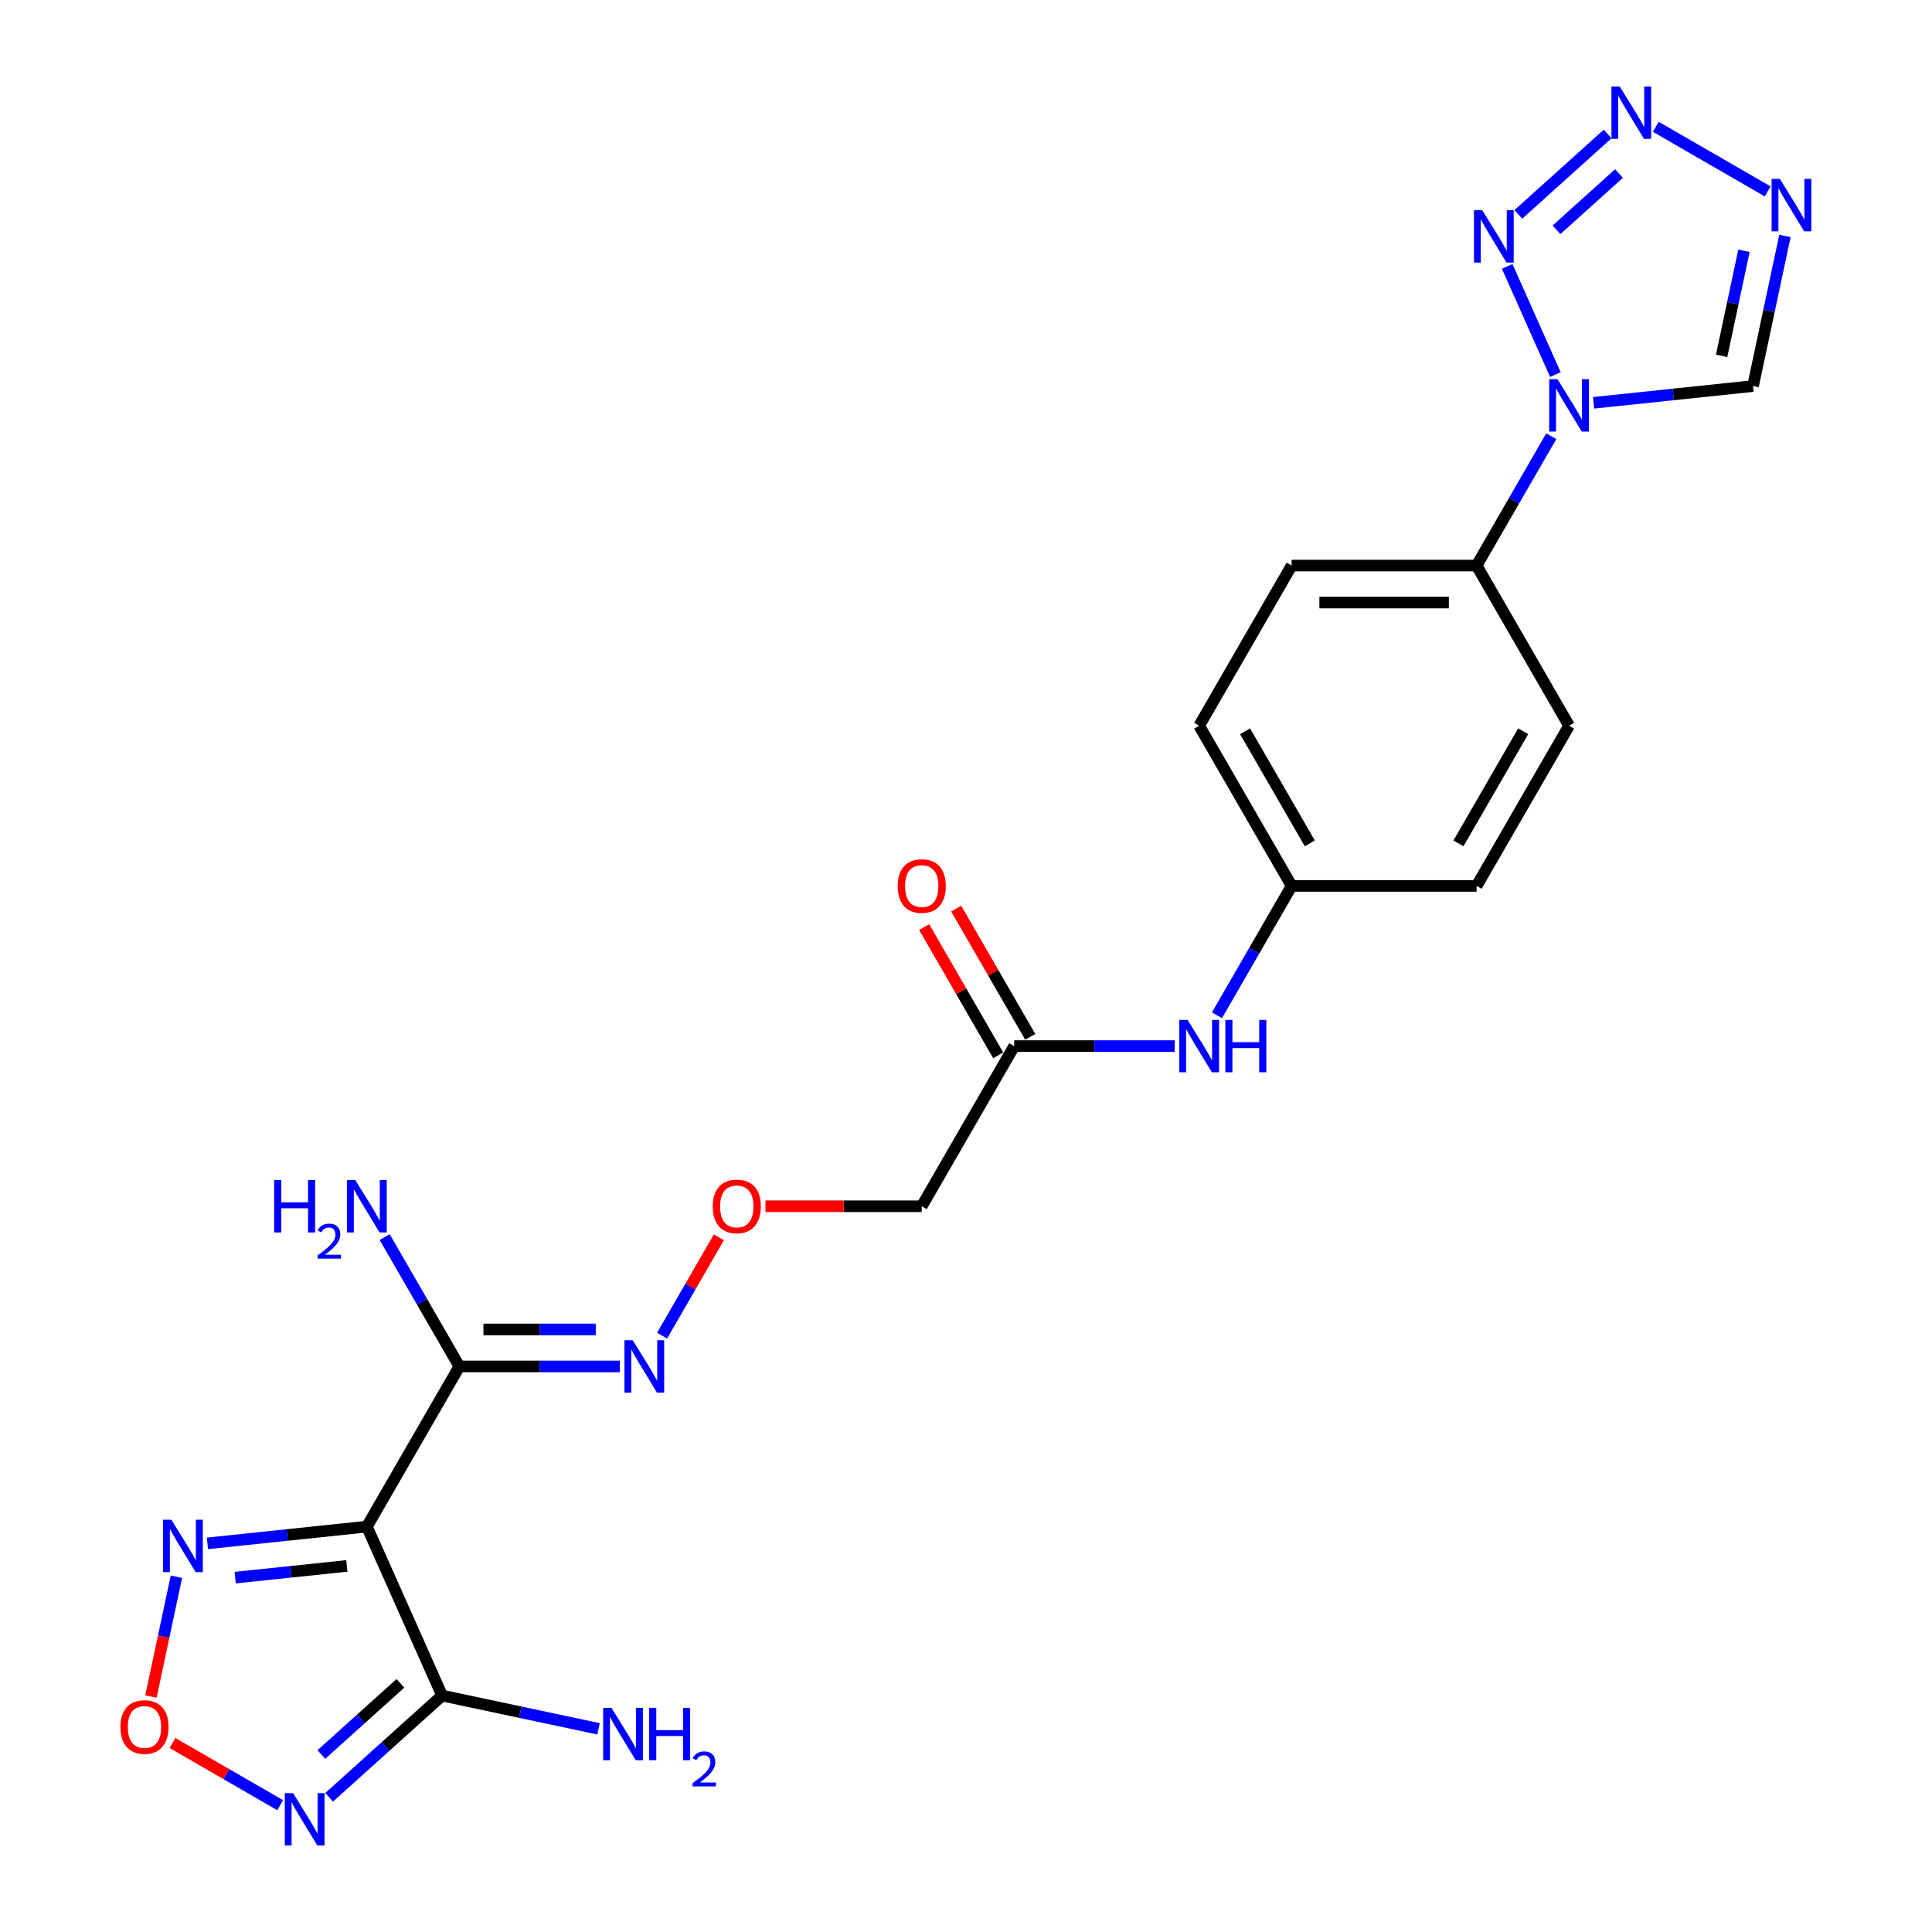 <?xml version='1.0' encoding='iso-8859-1'?>
<svg version='1.1' baseProfile='full'
              xmlns='http://www.w3.org/2000/svg'
                      xmlns:rdkit='http://www.rdkit.org/xml'
                      xmlns:xlink='http://www.w3.org/1999/xlink'
                  xml:space='preserve'
width='1000px' height='1000px' viewBox='0 0 1000 1000'>
<!-- END OF HEADER -->
<rect style='opacity:1.0;fill:#FFFFFF;stroke:none' width='1000' height='1000' x='0' y='0'> </rect>
<path class='bond-2' d='M 189.899,790.171 L 228.837,877.626' style='fill:none;fill-rule:evenodd;stroke:#000000;stroke-width:6px;stroke-linecap:butt;stroke-linejoin:miter;stroke-opacity:1' />
<path class='bond-6' d='M 189.899,790.171 L 237.765,707.265' style='fill:none;fill-rule:evenodd;stroke:#000000;stroke-width:6px;stroke-linecap:butt;stroke-linejoin:miter;stroke-opacity:1' />
<path class='bond-7' d='M 189.899,790.171 L 148.633,794.508' style='fill:none;fill-rule:evenodd;stroke:#000000;stroke-width:6px;stroke-linecap:butt;stroke-linejoin:miter;stroke-opacity:1' />
<path class='bond-7' d='M 148.633,794.508 L 107.367,798.845' style='fill:none;fill-rule:evenodd;stroke:#0000FF;stroke-width:6px;stroke-linecap:butt;stroke-linejoin:miter;stroke-opacity:1' />
<path class='bond-7' d='M 179.521,810.513 L 150.634,813.549' style='fill:none;fill-rule:evenodd;stroke:#000000;stroke-width:6px;stroke-linecap:butt;stroke-linejoin:miter;stroke-opacity:1' />
<path class='bond-7' d='M 150.634,813.549 L 121.748,816.585' style='fill:none;fill-rule:evenodd;stroke:#0000FF;stroke-width:6px;stroke-linecap:butt;stroke-linejoin:miter;stroke-opacity:1' />
<path class='bond-0' d='M 802.946,225.778 L 783.617,259.257' style='fill:none;fill-rule:evenodd;stroke:#0000FF;stroke-width:6px;stroke-linecap:butt;stroke-linejoin:miter;stroke-opacity:1' />
<path class='bond-0' d='M 783.617,259.257 L 764.288,292.735' style='fill:none;fill-rule:evenodd;stroke:#000000;stroke-width:6px;stroke-linecap:butt;stroke-linejoin:miter;stroke-opacity:1' />
<path class='bond-1' d='M 805.053,193.88 L 780.123,137.887' style='fill:none;fill-rule:evenodd;stroke:#0000FF;stroke-width:6px;stroke-linecap:butt;stroke-linejoin:miter;stroke-opacity:1' />
<path class='bond-9' d='M 824.829,208.497 L 866.095,204.16' style='fill:none;fill-rule:evenodd;stroke:#0000FF;stroke-width:6px;stroke-linecap:butt;stroke-linejoin:miter;stroke-opacity:1' />
<path class='bond-9' d='M 866.095,204.16 L 907.361,199.823' style='fill:none;fill-rule:evenodd;stroke:#000000;stroke-width:6px;stroke-linecap:butt;stroke-linejoin:miter;stroke-opacity:1' />
<path class='bond-3' d='M 785.891,110.962 L 832.11,69.346' style='fill:none;fill-rule:evenodd;stroke:#0000FF;stroke-width:6px;stroke-linecap:butt;stroke-linejoin:miter;stroke-opacity:1' />
<path class='bond-3' d='M 805.636,118.948 L 837.989,89.817' style='fill:none;fill-rule:evenodd;stroke:#0000FF;stroke-width:6px;stroke-linecap:butt;stroke-linejoin:miter;stroke-opacity:1' />
<path class='bond-4' d='M 228.837,877.626 L 199.603,903.948' style='fill:none;fill-rule:evenodd;stroke:#000000;stroke-width:6px;stroke-linecap:butt;stroke-linejoin:miter;stroke-opacity:1' />
<path class='bond-4' d='M 199.603,903.948 L 170.369,930.27' style='fill:none;fill-rule:evenodd;stroke:#0000FF;stroke-width:6px;stroke-linecap:butt;stroke-linejoin:miter;stroke-opacity:1' />
<path class='bond-4' d='M 207.255,871.294 L 186.791,889.72' style='fill:none;fill-rule:evenodd;stroke:#000000;stroke-width:6px;stroke-linecap:butt;stroke-linejoin:miter;stroke-opacity:1' />
<path class='bond-4' d='M 186.791,889.72 L 166.328,908.145' style='fill:none;fill-rule:evenodd;stroke:#0000FF;stroke-width:6px;stroke-linecap:butt;stroke-linejoin:miter;stroke-opacity:1' />
<path class='bond-17' d='M 228.837,877.626 L 269.319,886.231' style='fill:none;fill-rule:evenodd;stroke:#000000;stroke-width:6px;stroke-linecap:butt;stroke-linejoin:miter;stroke-opacity:1' />
<path class='bond-17' d='M 269.319,886.231 L 309.801,894.835' style='fill:none;fill-rule:evenodd;stroke:#0000FF;stroke-width:6px;stroke-linecap:butt;stroke-linejoin:miter;stroke-opacity:1' />
<path class='bond-26' d='M 857.034,65.635 L 914.956,99.076' style='fill:none;fill-rule:evenodd;stroke:#0000FF;stroke-width:6px;stroke-linecap:butt;stroke-linejoin:miter;stroke-opacity:1' />
<path class='bond-24' d='M 145.019,934.365 L 117.14,918.269' style='fill:none;fill-rule:evenodd;stroke:#0000FF;stroke-width:6px;stroke-linecap:butt;stroke-linejoin:miter;stroke-opacity:1' />
<path class='bond-24' d='M 117.14,918.269 L 89.261,902.173' style='fill:none;fill-rule:evenodd;stroke:#FF0000;stroke-width:6px;stroke-linecap:butt;stroke-linejoin:miter;stroke-opacity:1' />
<path class='bond-5' d='M 923.875,122.132 L 915.618,160.977' style='fill:none;fill-rule:evenodd;stroke:#0000FF;stroke-width:6px;stroke-linecap:butt;stroke-linejoin:miter;stroke-opacity:1' />
<path class='bond-5' d='M 915.618,160.977 L 907.361,199.823' style='fill:none;fill-rule:evenodd;stroke:#000000;stroke-width:6px;stroke-linecap:butt;stroke-linejoin:miter;stroke-opacity:1' />
<path class='bond-5' d='M 902.67,129.805 L 896.89,156.996' style='fill:none;fill-rule:evenodd;stroke:#0000FF;stroke-width:6px;stroke-linecap:butt;stroke-linejoin:miter;stroke-opacity:1' />
<path class='bond-5' d='M 896.89,156.996 L 891.11,184.188' style='fill:none;fill-rule:evenodd;stroke:#000000;stroke-width:6px;stroke-linecap:butt;stroke-linejoin:miter;stroke-opacity:1' />
<path class='bond-12' d='M 237.765,707.265 L 279.293,707.265' style='fill:none;fill-rule:evenodd;stroke:#000000;stroke-width:6px;stroke-linecap:butt;stroke-linejoin:miter;stroke-opacity:1' />
<path class='bond-12' d='M 279.293,707.265 L 320.821,707.265' style='fill:none;fill-rule:evenodd;stroke:#0000FF;stroke-width:6px;stroke-linecap:butt;stroke-linejoin:miter;stroke-opacity:1' />
<path class='bond-12' d='M 250.223,688.119 L 279.293,688.119' style='fill:none;fill-rule:evenodd;stroke:#000000;stroke-width:6px;stroke-linecap:butt;stroke-linejoin:miter;stroke-opacity:1' />
<path class='bond-12' d='M 279.293,688.119 L 308.363,688.119' style='fill:none;fill-rule:evenodd;stroke:#0000FF;stroke-width:6px;stroke-linecap:butt;stroke-linejoin:miter;stroke-opacity:1' />
<path class='bond-18' d='M 237.765,707.265 L 218.436,673.786' style='fill:none;fill-rule:evenodd;stroke:#000000;stroke-width:6px;stroke-linecap:butt;stroke-linejoin:miter;stroke-opacity:1' />
<path class='bond-18' d='M 218.436,673.786 L 199.107,640.308' style='fill:none;fill-rule:evenodd;stroke:#0000FF;stroke-width:6px;stroke-linecap:butt;stroke-linejoin:miter;stroke-opacity:1' />
<path class='bond-8' d='M 91.302,816.126 L 84.713,847.124' style='fill:none;fill-rule:evenodd;stroke:#0000FF;stroke-width:6px;stroke-linecap:butt;stroke-linejoin:miter;stroke-opacity:1' />
<path class='bond-8' d='M 84.713,847.124 L 78.124,878.123' style='fill:none;fill-rule:evenodd;stroke:#FF0000;stroke-width:6px;stroke-linecap:butt;stroke-linejoin:miter;stroke-opacity:1' />
<path class='bond-10' d='M 524.959,541.453 L 477.094,624.359' style='fill:none;fill-rule:evenodd;stroke:#000000;stroke-width:6px;stroke-linecap:butt;stroke-linejoin:miter;stroke-opacity:1' />
<path class='bond-13' d='M 524.959,541.453 L 566.488,541.453' style='fill:none;fill-rule:evenodd;stroke:#000000;stroke-width:6px;stroke-linecap:butt;stroke-linejoin:miter;stroke-opacity:1' />
<path class='bond-13' d='M 566.488,541.453 L 608.016,541.453' style='fill:none;fill-rule:evenodd;stroke:#0000FF;stroke-width:6px;stroke-linecap:butt;stroke-linejoin:miter;stroke-opacity:1' />
<path class='bond-16' d='M 533.25,536.666 L 514.087,503.475' style='fill:none;fill-rule:evenodd;stroke:#000000;stroke-width:6px;stroke-linecap:butt;stroke-linejoin:miter;stroke-opacity:1' />
<path class='bond-16' d='M 514.087,503.475 L 494.924,470.284' style='fill:none;fill-rule:evenodd;stroke:#FF0000;stroke-width:6px;stroke-linecap:butt;stroke-linejoin:miter;stroke-opacity:1' />
<path class='bond-16' d='M 516.669,546.24 L 497.506,513.048' style='fill:none;fill-rule:evenodd;stroke:#000000;stroke-width:6px;stroke-linecap:butt;stroke-linejoin:miter;stroke-opacity:1' />
<path class='bond-16' d='M 497.506,513.048 L 478.343,479.857' style='fill:none;fill-rule:evenodd;stroke:#FF0000;stroke-width:6px;stroke-linecap:butt;stroke-linejoin:miter;stroke-opacity:1' />
<path class='bond-11' d='M 764.288,292.735 L 668.557,292.735' style='fill:none;fill-rule:evenodd;stroke:#000000;stroke-width:6px;stroke-linecap:butt;stroke-linejoin:miter;stroke-opacity:1' />
<path class='bond-11' d='M 749.928,311.881 L 682.916,311.881' style='fill:none;fill-rule:evenodd;stroke:#000000;stroke-width:6px;stroke-linecap:butt;stroke-linejoin:miter;stroke-opacity:1' />
<path class='bond-25' d='M 764.288,292.735 L 812.154,375.641' style='fill:none;fill-rule:evenodd;stroke:#000000;stroke-width:6px;stroke-linecap:butt;stroke-linejoin:miter;stroke-opacity:1' />
<path class='bond-15' d='M 342.704,691.316 L 357.396,665.869' style='fill:none;fill-rule:evenodd;stroke:#0000FF;stroke-width:6px;stroke-linecap:butt;stroke-linejoin:miter;stroke-opacity:1' />
<path class='bond-15' d='M 357.396,665.869 L 372.088,640.422' style='fill:none;fill-rule:evenodd;stroke:#FF0000;stroke-width:6px;stroke-linecap:butt;stroke-linejoin:miter;stroke-opacity:1' />
<path class='bond-21' d='M 629.899,525.504 L 649.228,492.026' style='fill:none;fill-rule:evenodd;stroke:#0000FF;stroke-width:6px;stroke-linecap:butt;stroke-linejoin:miter;stroke-opacity:1' />
<path class='bond-21' d='M 649.228,492.026 L 668.557,458.547' style='fill:none;fill-rule:evenodd;stroke:#000000;stroke-width:6px;stroke-linecap:butt;stroke-linejoin:miter;stroke-opacity:1' />
<path class='bond-14' d='M 477.094,624.359 L 436.647,624.359' style='fill:none;fill-rule:evenodd;stroke:#000000;stroke-width:6px;stroke-linecap:butt;stroke-linejoin:miter;stroke-opacity:1' />
<path class='bond-14' d='M 436.647,624.359 L 396.2,624.359' style='fill:none;fill-rule:evenodd;stroke:#FF0000;stroke-width:6px;stroke-linecap:butt;stroke-linejoin:miter;stroke-opacity:1' />
<path class='bond-19' d='M 812.154,375.641 L 764.288,458.547' style='fill:none;fill-rule:evenodd;stroke:#000000;stroke-width:6px;stroke-linecap:butt;stroke-linejoin:miter;stroke-opacity:1' />
<path class='bond-19' d='M 788.393,378.504 L 754.887,436.538' style='fill:none;fill-rule:evenodd;stroke:#000000;stroke-width:6px;stroke-linecap:butt;stroke-linejoin:miter;stroke-opacity:1' />
<path class='bond-20' d='M 668.557,292.735 L 620.691,375.641' style='fill:none;fill-rule:evenodd;stroke:#000000;stroke-width:6px;stroke-linecap:butt;stroke-linejoin:miter;stroke-opacity:1' />
<path class='bond-22' d='M 668.557,458.547 L 764.288,458.547' style='fill:none;fill-rule:evenodd;stroke:#000000;stroke-width:6px;stroke-linecap:butt;stroke-linejoin:miter;stroke-opacity:1' />
<path class='bond-23' d='M 668.557,458.547 L 620.691,375.641' style='fill:none;fill-rule:evenodd;stroke:#000000;stroke-width:6px;stroke-linecap:butt;stroke-linejoin:miter;stroke-opacity:1' />
<path class='bond-23' d='M 677.958,436.538 L 644.452,378.504' style='fill:none;fill-rule:evenodd;stroke:#000000;stroke-width:6px;stroke-linecap:butt;stroke-linejoin:miter;stroke-opacity:1' />
<path  class='atom-1' d='M 806.161 196.274
L 815.045 210.633
Q 815.926 212.05, 817.343 214.616
Q 818.759 217.181, 818.836 217.335
L 818.836 196.274
L 822.436 196.274
L 822.436 223.385
L 818.721 223.385
L 809.186 207.685
Q 808.076 205.847, 806.889 203.741
Q 805.74 201.635, 805.395 200.984
L 805.395 223.385
L 801.872 223.385
L 801.872 196.274
L 806.161 196.274
' fill='#0000FF'/>
<path  class='atom-2' d='M 767.224 108.819
L 776.108 123.178
Q 776.988 124.595, 778.405 127.161
Q 779.822 129.726, 779.898 129.879
L 779.898 108.819
L 783.498 108.819
L 783.498 135.93
L 779.784 135.93
L 770.249 120.23
Q 769.138 118.392, 767.951 116.286
Q 766.802 114.18, 766.458 113.529
L 766.458 135.93
L 762.935 135.93
L 762.935 108.819
L 767.224 108.819
' fill='#0000FF'/>
<path  class='atom-4' d='M 838.366 44.762
L 847.25 59.121
Q 848.131 60.538, 849.547 63.104
Q 850.964 65.669, 851.041 65.823
L 851.041 44.762
L 854.64 44.762
L 854.64 71.873
L 850.926 71.873
L 841.391 56.173
Q 840.281 54.335, 839.094 52.229
Q 837.945 50.123, 837.6 49.472
L 837.6 71.873
L 834.077 71.873
L 834.077 44.762
L 838.366 44.762
' fill='#0000FF'/>
<path  class='atom-5' d='M 151.701 928.127
L 160.585 942.487
Q 161.466 943.904, 162.883 946.469
Q 164.3 949.035, 164.376 949.188
L 164.376 928.127
L 167.976 928.127
L 167.976 955.238
L 164.261 955.238
L 154.726 939.538
Q 153.616 937.7, 152.429 935.594
Q 151.28 933.488, 150.935 932.837
L 150.935 955.238
L 147.413 955.238
L 147.413 928.127
L 151.701 928.127
' fill='#0000FF'/>
<path  class='atom-6' d='M 921.272 92.627
L 930.156 106.987
Q 931.037 108.404, 932.453 110.97
Q 933.87 113.535, 933.947 113.688
L 933.947 92.627
L 937.546 92.627
L 937.546 119.739
L 933.832 119.739
L 924.297 104.039
Q 923.187 102.201, 922 100.094
Q 920.851 97.988, 920.506 97.337
L 920.506 119.739
L 916.983 119.739
L 916.983 92.627
L 921.272 92.627
' fill='#0000FF'/>
<path  class='atom-8' d='M 88.699 786.622
L 97.583 800.982
Q 98.464 802.398, 99.881 804.964
Q 101.297 807.53, 101.374 807.683
L 101.374 786.622
L 104.973 786.622
L 104.973 813.733
L 101.259 813.733
L 91.724 798.033
Q 90.614 796.195, 89.427 794.089
Q 88.278 791.983, 87.933 791.332
L 87.933 813.733
L 84.41 813.733
L 84.41 786.622
L 88.699 786.622
' fill='#0000FF'/>
<path  class='atom-9' d='M 62.343 893.894
Q 62.343 887.384, 65.56 883.746
Q 68.776 880.108, 74.788 880.108
Q 80.8 880.108, 84.017 883.746
Q 87.233 887.384, 87.233 893.894
Q 87.233 900.48, 83.978 904.233
Q 80.724 907.947, 74.788 907.947
Q 68.815 907.947, 65.56 904.233
Q 62.343 900.518, 62.343 893.894
M 74.788 904.884
Q 78.924 904.884, 81.145 902.126
Q 83.404 899.331, 83.404 893.894
Q 83.404 888.571, 81.145 885.89
Q 78.924 883.172, 74.788 883.172
Q 70.653 883.172, 68.393 885.852
Q 66.172 888.533, 66.172 893.894
Q 66.172 899.369, 68.393 902.126
Q 70.653 904.884, 74.788 904.884
' fill='#FF0000'/>
<path  class='atom-13' d='M 327.504 693.709
L 336.387 708.069
Q 337.268 709.486, 338.685 712.051
Q 340.102 714.617, 340.178 714.77
L 340.178 693.709
L 343.778 693.709
L 343.778 720.82
L 340.063 720.82
L 330.529 705.12
Q 329.418 703.282, 328.231 701.176
Q 327.082 699.07, 326.738 698.419
L 326.738 720.82
L 323.215 720.82
L 323.215 693.709
L 327.504 693.709
' fill='#0000FF'/>
<path  class='atom-14' d='M 614.698 527.897
L 623.582 542.257
Q 624.463 543.674, 625.88 546.24
Q 627.296 548.805, 627.373 548.958
L 627.373 527.897
L 630.972 527.897
L 630.972 555.009
L 627.258 555.009
L 617.723 539.309
Q 616.613 537.471, 615.426 535.364
Q 614.277 533.258, 613.932 532.607
L 613.932 555.009
L 610.409 555.009
L 610.409 527.897
L 614.698 527.897
' fill='#0000FF'/>
<path  class='atom-14' d='M 634.227 527.897
L 637.903 527.897
L 637.903 539.423
L 651.765 539.423
L 651.765 527.897
L 655.441 527.897
L 655.441 555.009
L 651.765 555.009
L 651.765 542.487
L 637.903 542.487
L 637.903 555.009
L 634.227 555.009
L 634.227 527.897
' fill='#0000FF'/>
<path  class='atom-16' d='M 368.917 624.435
Q 368.917 617.926, 372.134 614.288
Q 375.35 610.65, 381.362 610.65
Q 387.374 610.65, 390.591 614.288
Q 393.807 617.926, 393.807 624.435
Q 393.807 631.022, 390.552 634.774
Q 387.297 638.489, 381.362 638.489
Q 375.388 638.489, 372.134 634.774
Q 368.917 631.06, 368.917 624.435
M 381.362 635.425
Q 385.498 635.425, 387.719 632.668
Q 389.978 629.873, 389.978 624.435
Q 389.978 619.113, 387.719 616.432
Q 385.498 613.714, 381.362 613.714
Q 377.226 613.714, 374.967 616.394
Q 372.746 619.075, 372.746 624.435
Q 372.746 629.911, 374.967 632.668
Q 377.226 635.425, 381.362 635.425
' fill='#FF0000'/>
<path  class='atom-17' d='M 464.648 458.624
Q 464.648 452.114, 467.865 448.476
Q 471.082 444.838, 477.094 444.838
Q 483.106 444.838, 486.322 448.476
Q 489.539 452.114, 489.539 458.624
Q 489.539 465.21, 486.284 468.963
Q 483.029 472.677, 477.094 472.677
Q 471.12 472.677, 467.865 468.963
Q 464.648 465.248, 464.648 458.624
M 477.094 469.614
Q 481.229 469.614, 483.45 466.857
Q 485.709 464.061, 485.709 458.624
Q 485.709 453.301, 483.45 450.62
Q 481.229 447.902, 477.094 447.902
Q 472.958 447.902, 470.699 450.582
Q 468.478 453.263, 468.478 458.624
Q 468.478 464.099, 470.699 466.857
Q 472.958 469.614, 477.094 469.614
' fill='#FF0000'/>
<path  class='atom-18' d='M 316.483 883.974
L 325.367 898.334
Q 326.248 899.751, 327.665 902.316
Q 329.082 904.882, 329.158 905.035
L 329.158 883.974
L 332.758 883.974
L 332.758 911.085
L 329.043 911.085
L 319.508 895.385
Q 318.398 893.547, 317.211 891.441
Q 316.062 889.335, 315.717 888.684
L 315.717 911.085
L 312.195 911.085
L 312.195 883.974
L 316.483 883.974
' fill='#0000FF'/>
<path  class='atom-18' d='M 336.013 883.974
L 339.689 883.974
L 339.689 895.5
L 353.551 895.5
L 353.551 883.974
L 357.227 883.974
L 357.227 911.085
L 353.551 911.085
L 353.551 898.563
L 339.689 898.563
L 339.689 911.085
L 336.013 911.085
L 336.013 883.974
' fill='#0000FF'/>
<path  class='atom-18' d='M 358.541 910.134
Q 359.198 908.441, 360.765 907.506
Q 362.332 906.545, 364.505 906.545
Q 367.21 906.545, 368.726 908.011
Q 370.242 909.477, 370.242 912.08
Q 370.242 914.734, 368.271 917.21
Q 366.325 919.687, 362.281 922.619
L 370.546 922.619
L 370.546 924.641
L 358.49 924.641
L 358.49 922.947
Q 361.826 920.572, 363.798 918.803
Q 365.794 917.034, 366.755 915.441
Q 367.715 913.849, 367.715 912.206
Q 367.715 910.488, 366.856 909.527
Q 365.996 908.567, 364.505 908.567
Q 363.065 908.567, 362.104 909.148
Q 361.144 909.73, 360.462 911.019
L 358.541 910.134
' fill='#0000FF'/>
<path  class='atom-19' d='M 141.906 610.803
L 145.582 610.803
L 145.582 622.329
L 159.444 622.329
L 159.444 610.803
L 163.12 610.803
L 163.12 637.914
L 159.444 637.914
L 159.444 625.393
L 145.582 625.393
L 145.582 637.914
L 141.906 637.914
L 141.906 610.803
' fill='#0000FF'/>
<path  class='atom-19' d='M 164.434 636.963
Q 165.092 635.27, 166.658 634.335
Q 168.225 633.375, 170.399 633.375
Q 173.103 633.375, 174.619 634.84
Q 176.136 636.306, 176.136 638.909
Q 176.136 641.563, 174.165 644.04
Q 172.219 646.517, 168.175 649.448
L 176.439 649.448
L 176.439 651.47
L 164.384 651.47
L 164.384 649.777
Q 167.72 647.401, 169.691 645.632
Q 171.688 643.863, 172.648 642.271
Q 173.609 640.678, 173.609 639.036
Q 173.609 637.317, 172.749 636.357
Q 171.89 635.396, 170.399 635.396
Q 168.958 635.396, 167.998 635.978
Q 167.038 636.559, 166.355 637.848
L 164.434 636.963
' fill='#0000FF'/>
<path  class='atom-19' d='M 183.906 610.803
L 192.79 625.163
Q 193.671 626.58, 195.088 629.145
Q 196.504 631.711, 196.581 631.864
L 196.581 610.803
L 200.181 610.803
L 200.181 637.914
L 196.466 637.914
L 186.931 622.215
Q 185.821 620.376, 184.634 618.27
Q 183.485 616.164, 183.14 615.513
L 183.14 637.914
L 179.617 637.914
L 179.617 610.803
L 183.906 610.803
' fill='#0000FF'/>
</svg>
